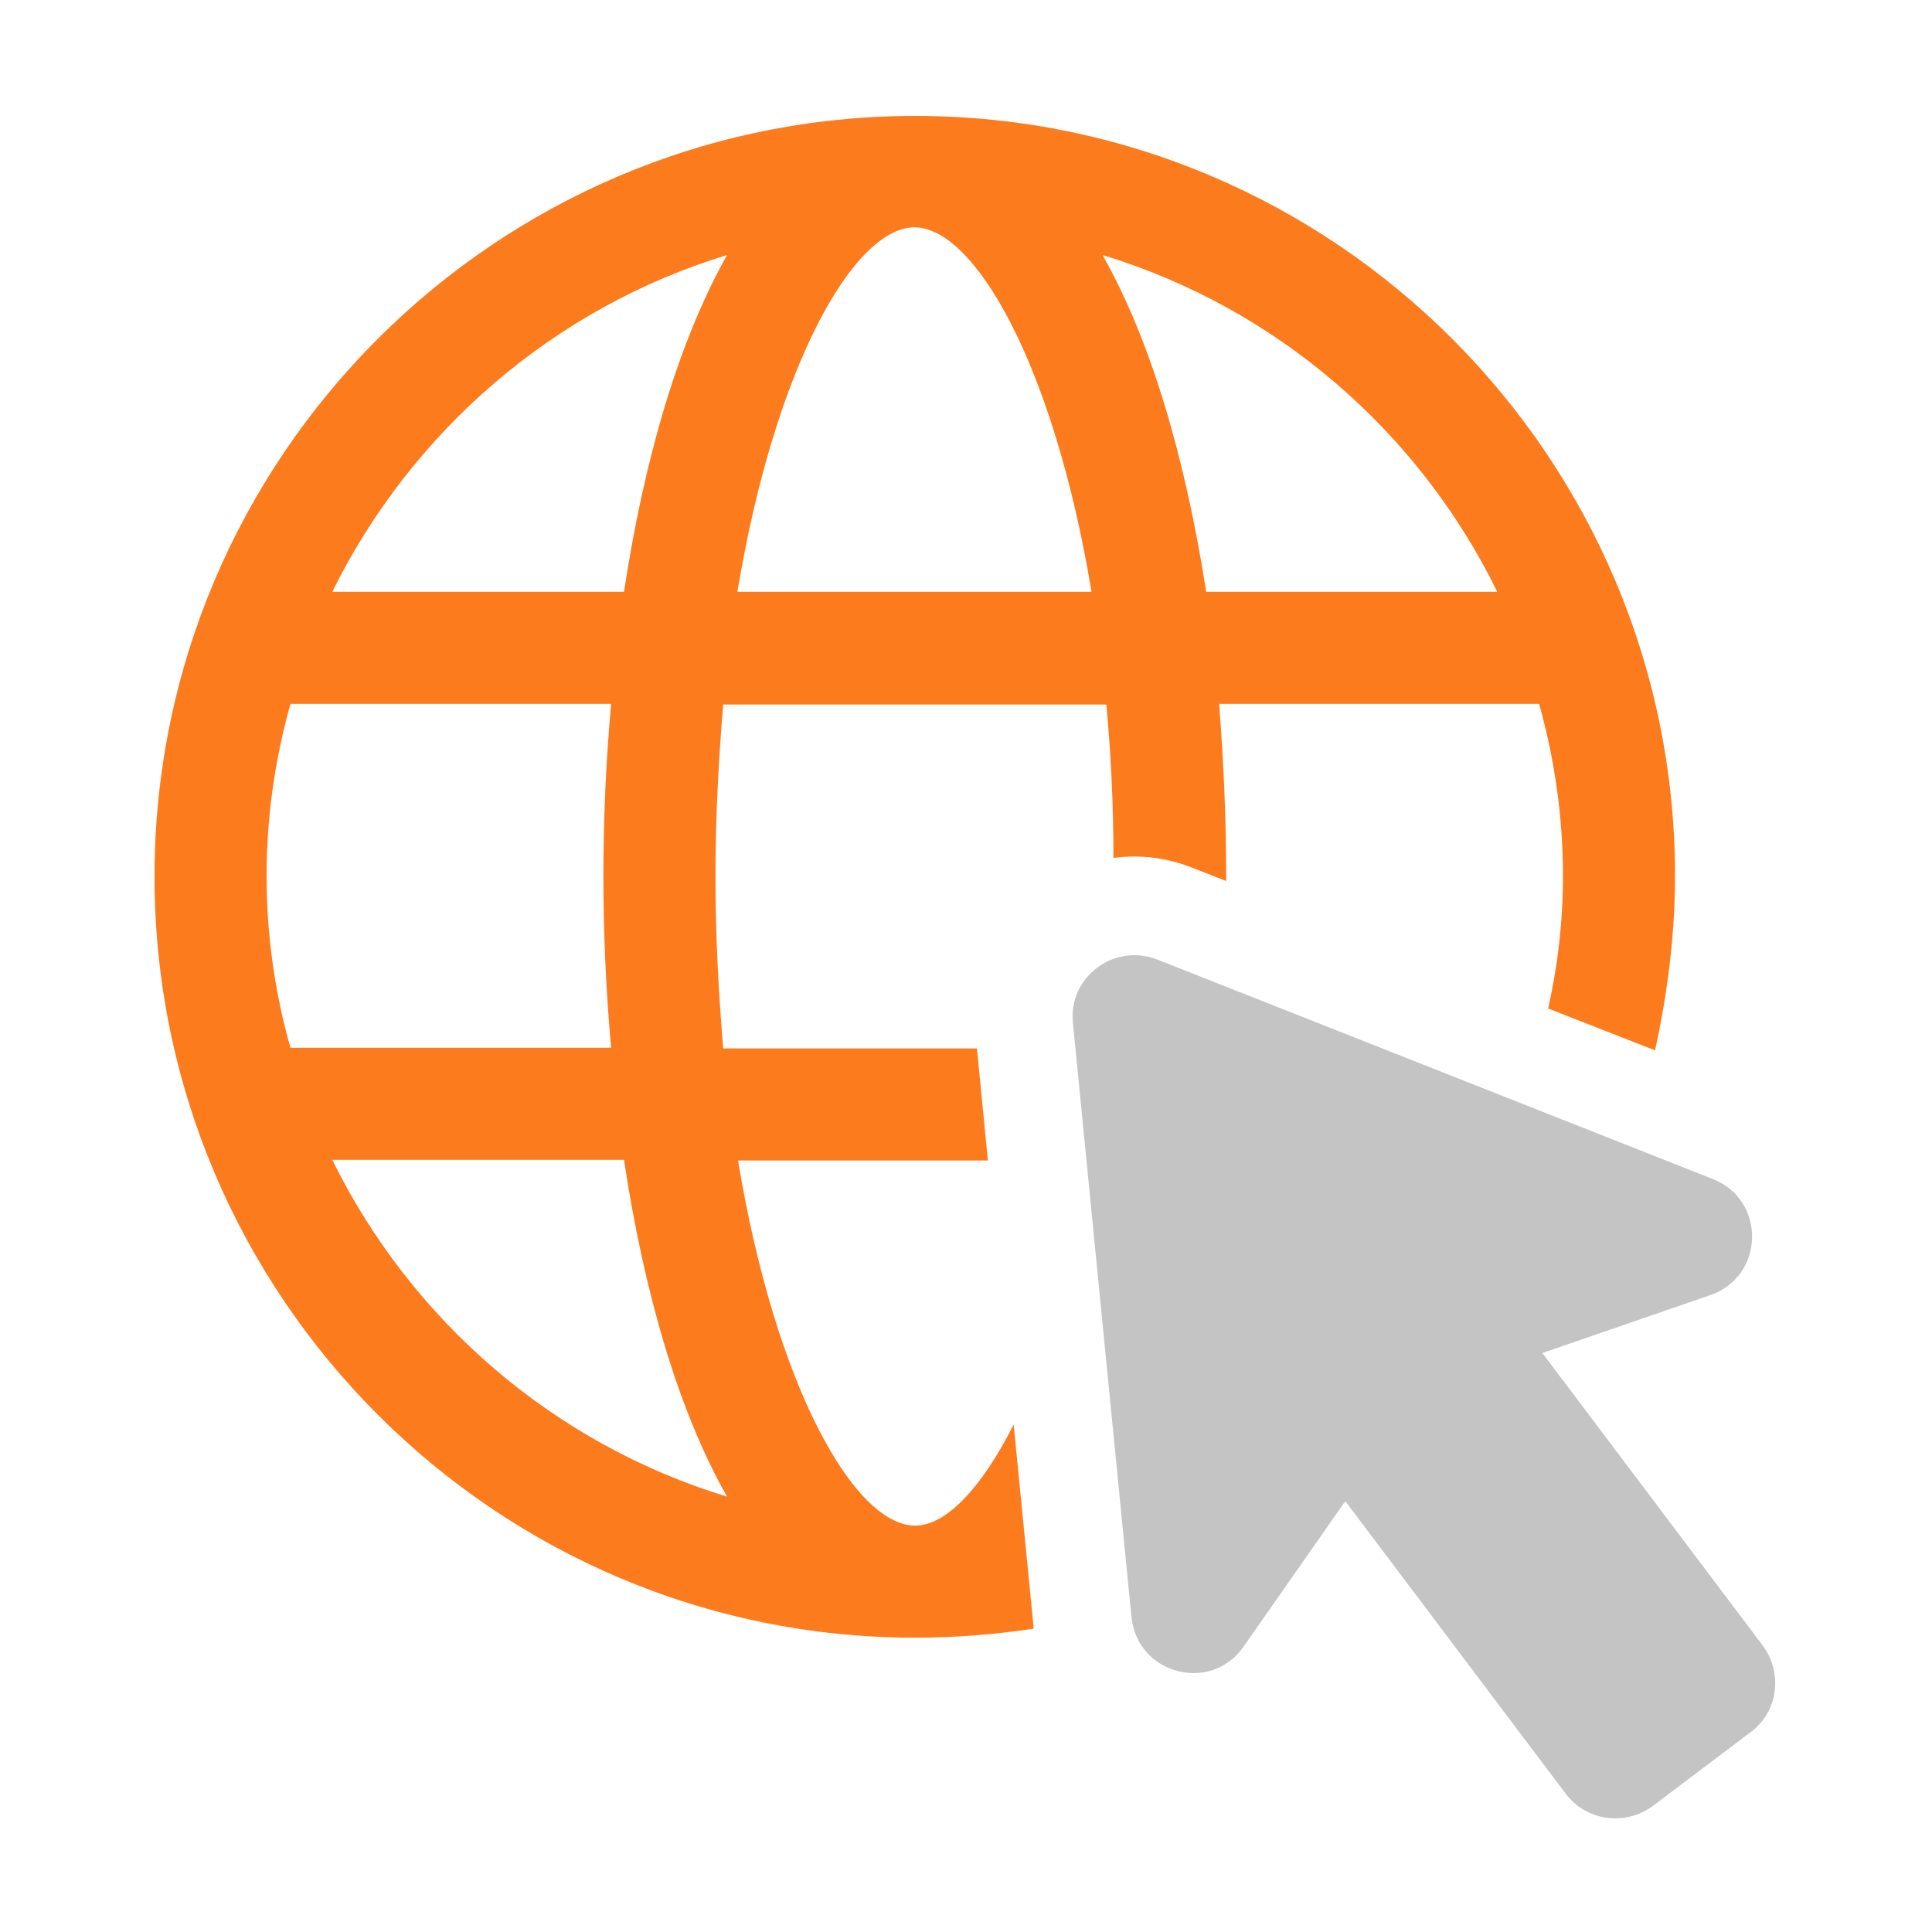 <svg width="80" height="80" viewBox="0 0 80 80" fill="none" xmlns="http://www.w3.org/2000/svg">
<path d="M37.893 4.8C20.533 4.8 6.399 18.933 6.399 36.293C6.399 53.68 20.533 67.813 37.893 67.813C39.546 67.813 41.199 67.68 42.799 67.44V67.386L41.973 58.986C40.613 61.68 39.146 63.173 37.893 63.173C35.413 63.173 32.133 57.52 30.559 48.053H40.906L40.453 43.413H29.946C29.759 41.173 29.626 38.827 29.626 36.293C29.626 33.786 29.759 31.413 29.946 29.173H45.813C45.999 31.2 46.106 33.28 46.106 35.52C46.373 35.493 46.639 35.467 46.959 35.467C47.813 35.467 48.613 35.627 49.413 35.947L50.773 36.48V36.267C50.773 33.893 50.666 31.493 50.479 29.146H63.733C64.373 31.44 64.719 33.813 64.719 36.267C64.719 38.16 64.506 39.973 64.106 41.76L68.533 43.493C69.039 41.173 69.359 38.746 69.359 36.267C69.359 18.933 55.253 4.8 37.893 4.8ZM11.039 36.267C11.039 33.813 11.386 31.44 12.026 29.146H25.306C25.093 31.493 24.986 33.893 24.986 36.267C24.986 38.666 25.093 41.04 25.306 43.386H12.026C11.386 41.12 11.039 38.746 11.039 36.267ZM30.106 61.973C22.933 59.786 17.039 54.693 13.759 48.026H25.839C26.666 53.493 28.079 58.4 30.106 61.973ZM25.839 24.506H13.759C17.039 17.866 22.933 12.746 30.106 10.56C28.079 14.16 26.666 19.067 25.839 24.506ZM30.533 24.506C32.106 15.066 35.386 9.413 37.866 9.413C40.346 9.413 43.626 15.066 45.199 24.506H30.533ZM49.946 24.506C49.093 19.04 47.679 14.133 45.653 10.56C52.853 12.746 58.746 17.866 61.999 24.506H49.946Z" fill="#FC7B1D"/>
<path d="M72.986 68.132L63.866 56.025L70.826 53.625C73.066 52.852 73.146 49.705 70.933 48.825L47.919 39.732C46.133 39.039 44.239 40.452 44.426 42.345L46.852 66.959C47.093 69.332 50.133 70.132 51.492 68.185L55.706 62.159L64.826 74.265C65.679 75.412 67.306 75.625 68.453 74.772L72.479 71.732C73.626 70.905 73.839 69.279 72.986 68.132Z" fill="#C4C4C4"/>
</svg>
